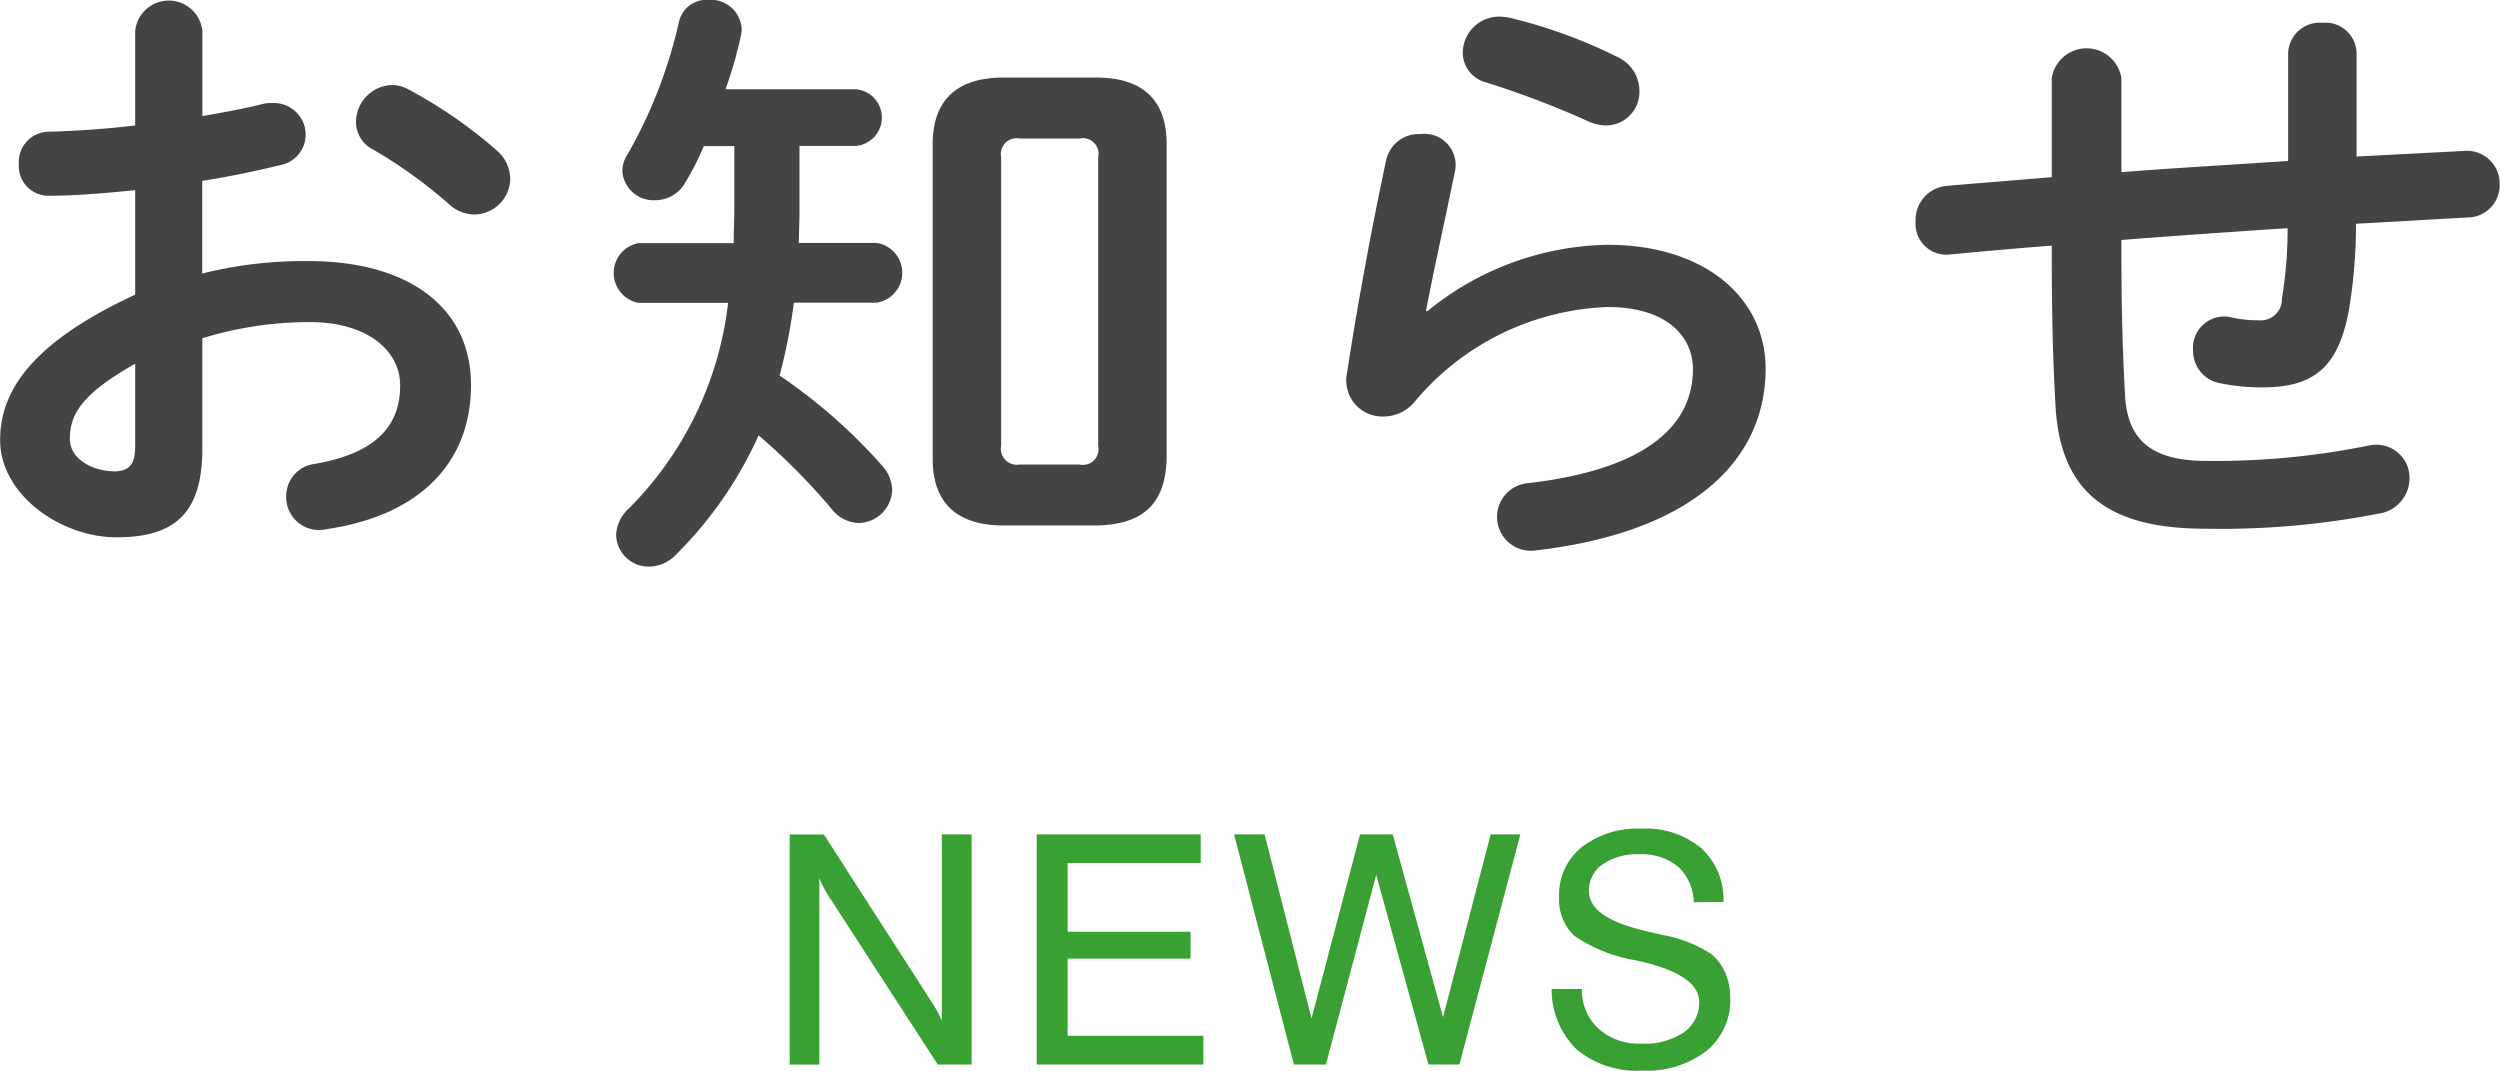 <svg id="news_ttl.svg" xmlns="http://www.w3.org/2000/svg" width="140.66" height="60.25" viewBox="0 0 140.66 60.25">
  <defs>
    <style>
      .cls-1 {
        fill: #39a034;
      }

      .cls-1, .cls-2 {
        fill-rule: evenodd;
      }

      .cls-2 {
        fill: #444;
      }
    </style>
  </defs>
  <path id="_NEWS" data-name=" NEWS" class="cls-1" d="M975.6,991.238V980.744q0.1,0.264.224,0.5a4.853,4.853,0,0,0,.259.457l6.179,9.536h1.907V978.292h-1.679v10.494a3.763,3.763,0,0,0-.237-0.51c-0.1-.181-0.217-0.375-0.351-0.58l-6.047-9.4h-1.925v12.946h1.67Zm21.607,0v-1.617h-7.638v-4.342h6.917v-1.512h-6.917V979.9h7.488v-1.608h-9.228v12.946h9.378Zm6.894,0,2.83-10.67,2.94,10.67h1.74l3.43-12.946h-1.67l-2.68,10.283-2.83-10.283h-1.84l-2.73,10.353-2.64-10.353h-1.718l3.368,12.946h1.8Zm14.11-.848a5.276,5.276,0,0,0,3.67,1.191,5.51,5.51,0,0,0,3.63-1.108,3.674,3.674,0,0,0,1.34-2.979,3.516,3.516,0,0,0-.27-1.4,2.928,2.928,0,0,0-.79-1.068,7.4,7.4,0,0,0-2.78-1.081c-0.09-.023-0.15-0.038-0.19-0.044l-0.73-.176c-2.13-.492-3.19-1.239-3.19-2.241a1.764,1.764,0,0,1,.77-1.507,3.391,3.391,0,0,1,2.06-.567,3.212,3.212,0,0,1,2.18.694,2.774,2.774,0,0,1,.88,2l1.68-.008a3.906,3.906,0,0,0-1.25-3.028,4.861,4.861,0,0,0-3.37-1.1,5.127,5.127,0,0,0-3.37,1.05,3.442,3.442,0,0,0-1.26,2.782,2.813,2.813,0,0,0,.84,2.184,8.566,8.566,0,0,0,3.49,1.393c0.07,0.018.17,0.041,0.3,0.07,2.17,0.516,3.25,1.269,3.25,2.259a2.018,2.018,0,0,1-.87,1.723,3.9,3.9,0,0,1-2.36.633,3.435,3.435,0,0,1-2.43-.835,2.975,2.975,0,0,1-.94-2.242h-1.7A4.708,4.708,0,0,0,1018.21,990.39Z" transform="translate(-929.5 -931.344)"/>
  <path id="お知らせ" class="cls-2" d="M940.887,941.518c1.575-.245,3.045-0.56,4.34-0.875a1.754,1.754,0,0,0,1.471-1.715,1.787,1.787,0,0,0-1.856-1.786,1.938,1.938,0,0,0-.63.07c-0.98.245-2.135,0.455-3.325,0.665v-4.795a1.9,1.9,0,0,0-3.78,0v5.32c-1.751.21-3.431,0.315-4.831,0.351a1.7,1.7,0,0,0-1.715,1.82,1.67,1.67,0,0,0,1.715,1.785c1.4,0,3.08-.14,4.831-0.315v5.88c-6.126,2.836-7.6,5.636-7.6,8.191,0,3.046,3.395,5.461,6.545,5.461,3.256,0,4.831-1.33,4.831-4.971v-6.23a20.665,20.665,0,0,1,6.021-.91c3.325,0,5.11,1.645,5.11,3.57,0,2.275-1.365,3.815-4.8,4.41a1.819,1.819,0,0,0-1.611,1.821,1.844,1.844,0,0,0,2.241,1.855c5.11-.735,8.156-3.606,8.156-8.121,0-4.375-3.536-6.966-9.136-6.966a23.582,23.582,0,0,0-5.986.7v-5.215Zm-3.78,14.806c0,0.875-.105,1.5-1.121,1.541-1.295,0-2.555-.7-2.555-1.821,0-1.365.63-2.52,3.676-4.235v4.515Zm15.366-19.952a1.905,1.905,0,0,0-.945-0.245,2.1,2.1,0,0,0-2,2.065,1.751,1.751,0,0,0,.98,1.576,26.933,26.933,0,0,1,4.235,3.045,2.137,2.137,0,0,0,1.436.6,2.048,2.048,0,0,0,2.03-2,2.17,2.17,0,0,0-.805-1.645A26.276,26.276,0,0,0,952.473,936.372Zm17.848,0a24.446,24.446,0,0,0,.84-2.9,2.746,2.746,0,0,0,.07-0.49,1.735,1.735,0,0,0-1.855-1.645,1.589,1.589,0,0,0-1.68,1.26,26.943,26.943,0,0,1-2.9,7.456,1.643,1.643,0,0,0-.28.945,1.758,1.758,0,0,0,1.855,1.61,1.94,1.94,0,0,0,1.68-.98,16.279,16.279,0,0,0,1.05-2.065h1.715v3.43c0,0.665-.035,1.365-0.035,2.03h-5.355a1.709,1.709,0,0,0,0,3.361h5.04a19.533,19.533,0,0,1-5.6,11.586,2.124,2.124,0,0,0-.7,1.47,1.831,1.831,0,0,0,1.855,1.785,2.147,2.147,0,0,0,1.54-.7,22.374,22.374,0,0,0,4.62-6.686A35.436,35.436,0,0,1,976.307,960a1.991,1.991,0,0,0,1.5.77,1.921,1.921,0,0,0,1.89-1.855,2.1,2.1,0,0,0-.56-1.366,30.437,30.437,0,0,0-5.775-5.075,31.379,31.379,0,0,0,.805-4.1h4.655a1.7,1.7,0,0,0,0-3.361h-4.375c0-.56.035-1.155,0.035-1.715v-3.745h3.185a1.6,1.6,0,0,0,0-3.186h-7.351Zm20.827,24.538c2.556-.035,3.921-1.12,3.991-3.746V939.453c0-2.381-1.225-3.746-3.991-3.746h-5.18c-2.73,0-3.991,1.365-3.991,3.746v17.711c0,2.381,1.261,3.746,3.991,3.746h5.18Zm-4.27-3.431a0.9,0.9,0,0,1-1.05-1.05V940.188a0.89,0.89,0,0,1,1.05-1.05h3.36a0.879,0.879,0,0,1,1.05,1.05v16.241a0.879,0.879,0,0,1-1.05,1.05h-3.36Zm27.582-25.132a3.887,3.887,0,0,0-.6-0.07,2.055,2.055,0,0,0-2.06,2.03,1.745,1.745,0,0,0,1.33,1.68,50.7,50.7,0,0,1,5.7,2.17,2.557,2.557,0,0,0,1.05.245,1.885,1.885,0,0,0,1.86-1.925,2.107,2.107,0,0,0-1.23-1.925A28.623,28.623,0,0,0,1014.46,932.347Zm-4.73,16.487c0.39-2.031.98-4.691,1.65-7.946a1.754,1.754,0,0,0-1.96-2,1.871,1.871,0,0,0-1.93,1.47c-0.87,4.06-1.68,8.541-2.2,11.971a2.029,2.029,0,0,0,2.03,2.45,2.268,2.268,0,0,0,1.78-.84,14.845,14.845,0,0,1,10.85-5.32c3.36,0,4.8,1.68,4.8,3.5,0,3.01-2.38,5.6-9.24,6.406a1.906,1.906,0,1,0,.45,3.78c8.44-.98,12.88-4.831,12.88-10.221,0-3.956-3.39-6.966-8.89-6.966a16.416,16.416,0,0,0-10.15,3.746Zm52.36-14.457a1.749,1.749,0,0,0-1.92-1.75,1.773,1.773,0,0,0-1.93,1.75V940.4c-3.11.21-6.26,0.385-9.38,0.63v-5.286a1.983,1.983,0,0,0-3.92,0v5.566c-1.96.175-3.92,0.315-5.88,0.49a1.915,1.915,0,0,0-1.78,2,1.735,1.735,0,0,0,1.99,1.855c1.89-.175,3.78-0.35,5.67-0.49v0.35c0,3.571.07,6.161,0.21,8.646,0.28,5.216,3.36,6.931,8.47,6.931a46.14,46.14,0,0,0,9.66-.84,2.023,2.023,0,0,0,1.79-1.96,1.866,1.866,0,0,0-1.89-1.926,2.752,2.752,0,0,0-.53.07,43.156,43.156,0,0,1-8.99.84c-3.05,0-4.41-1.12-4.59-3.57-0.14-2.485-.21-4.865-0.21-8.3v-0.56c3.12-.245,6.23-0.455,9.35-0.665a23.983,23.983,0,0,1-.32,3.955,1.193,1.193,0,0,1-1.33,1.226,6.3,6.3,0,0,1-1.57-.175,1.758,1.758,0,0,0-2.1,1.855,1.852,1.852,0,0,0,1.47,1.855,12.172,12.172,0,0,0,2.41.245c2.91,0,4.31-1.12,4.9-4.41a29.6,29.6,0,0,0,.39-4.8c2.1-.105,4.2-0.245,6.3-0.35a1.816,1.816,0,0,0,1.78-1.855,1.84,1.84,0,0,0-2.03-1.89l-6.02.315v-5.776Z" transform="translate(-929.5 -931.344)"/>
</svg>
